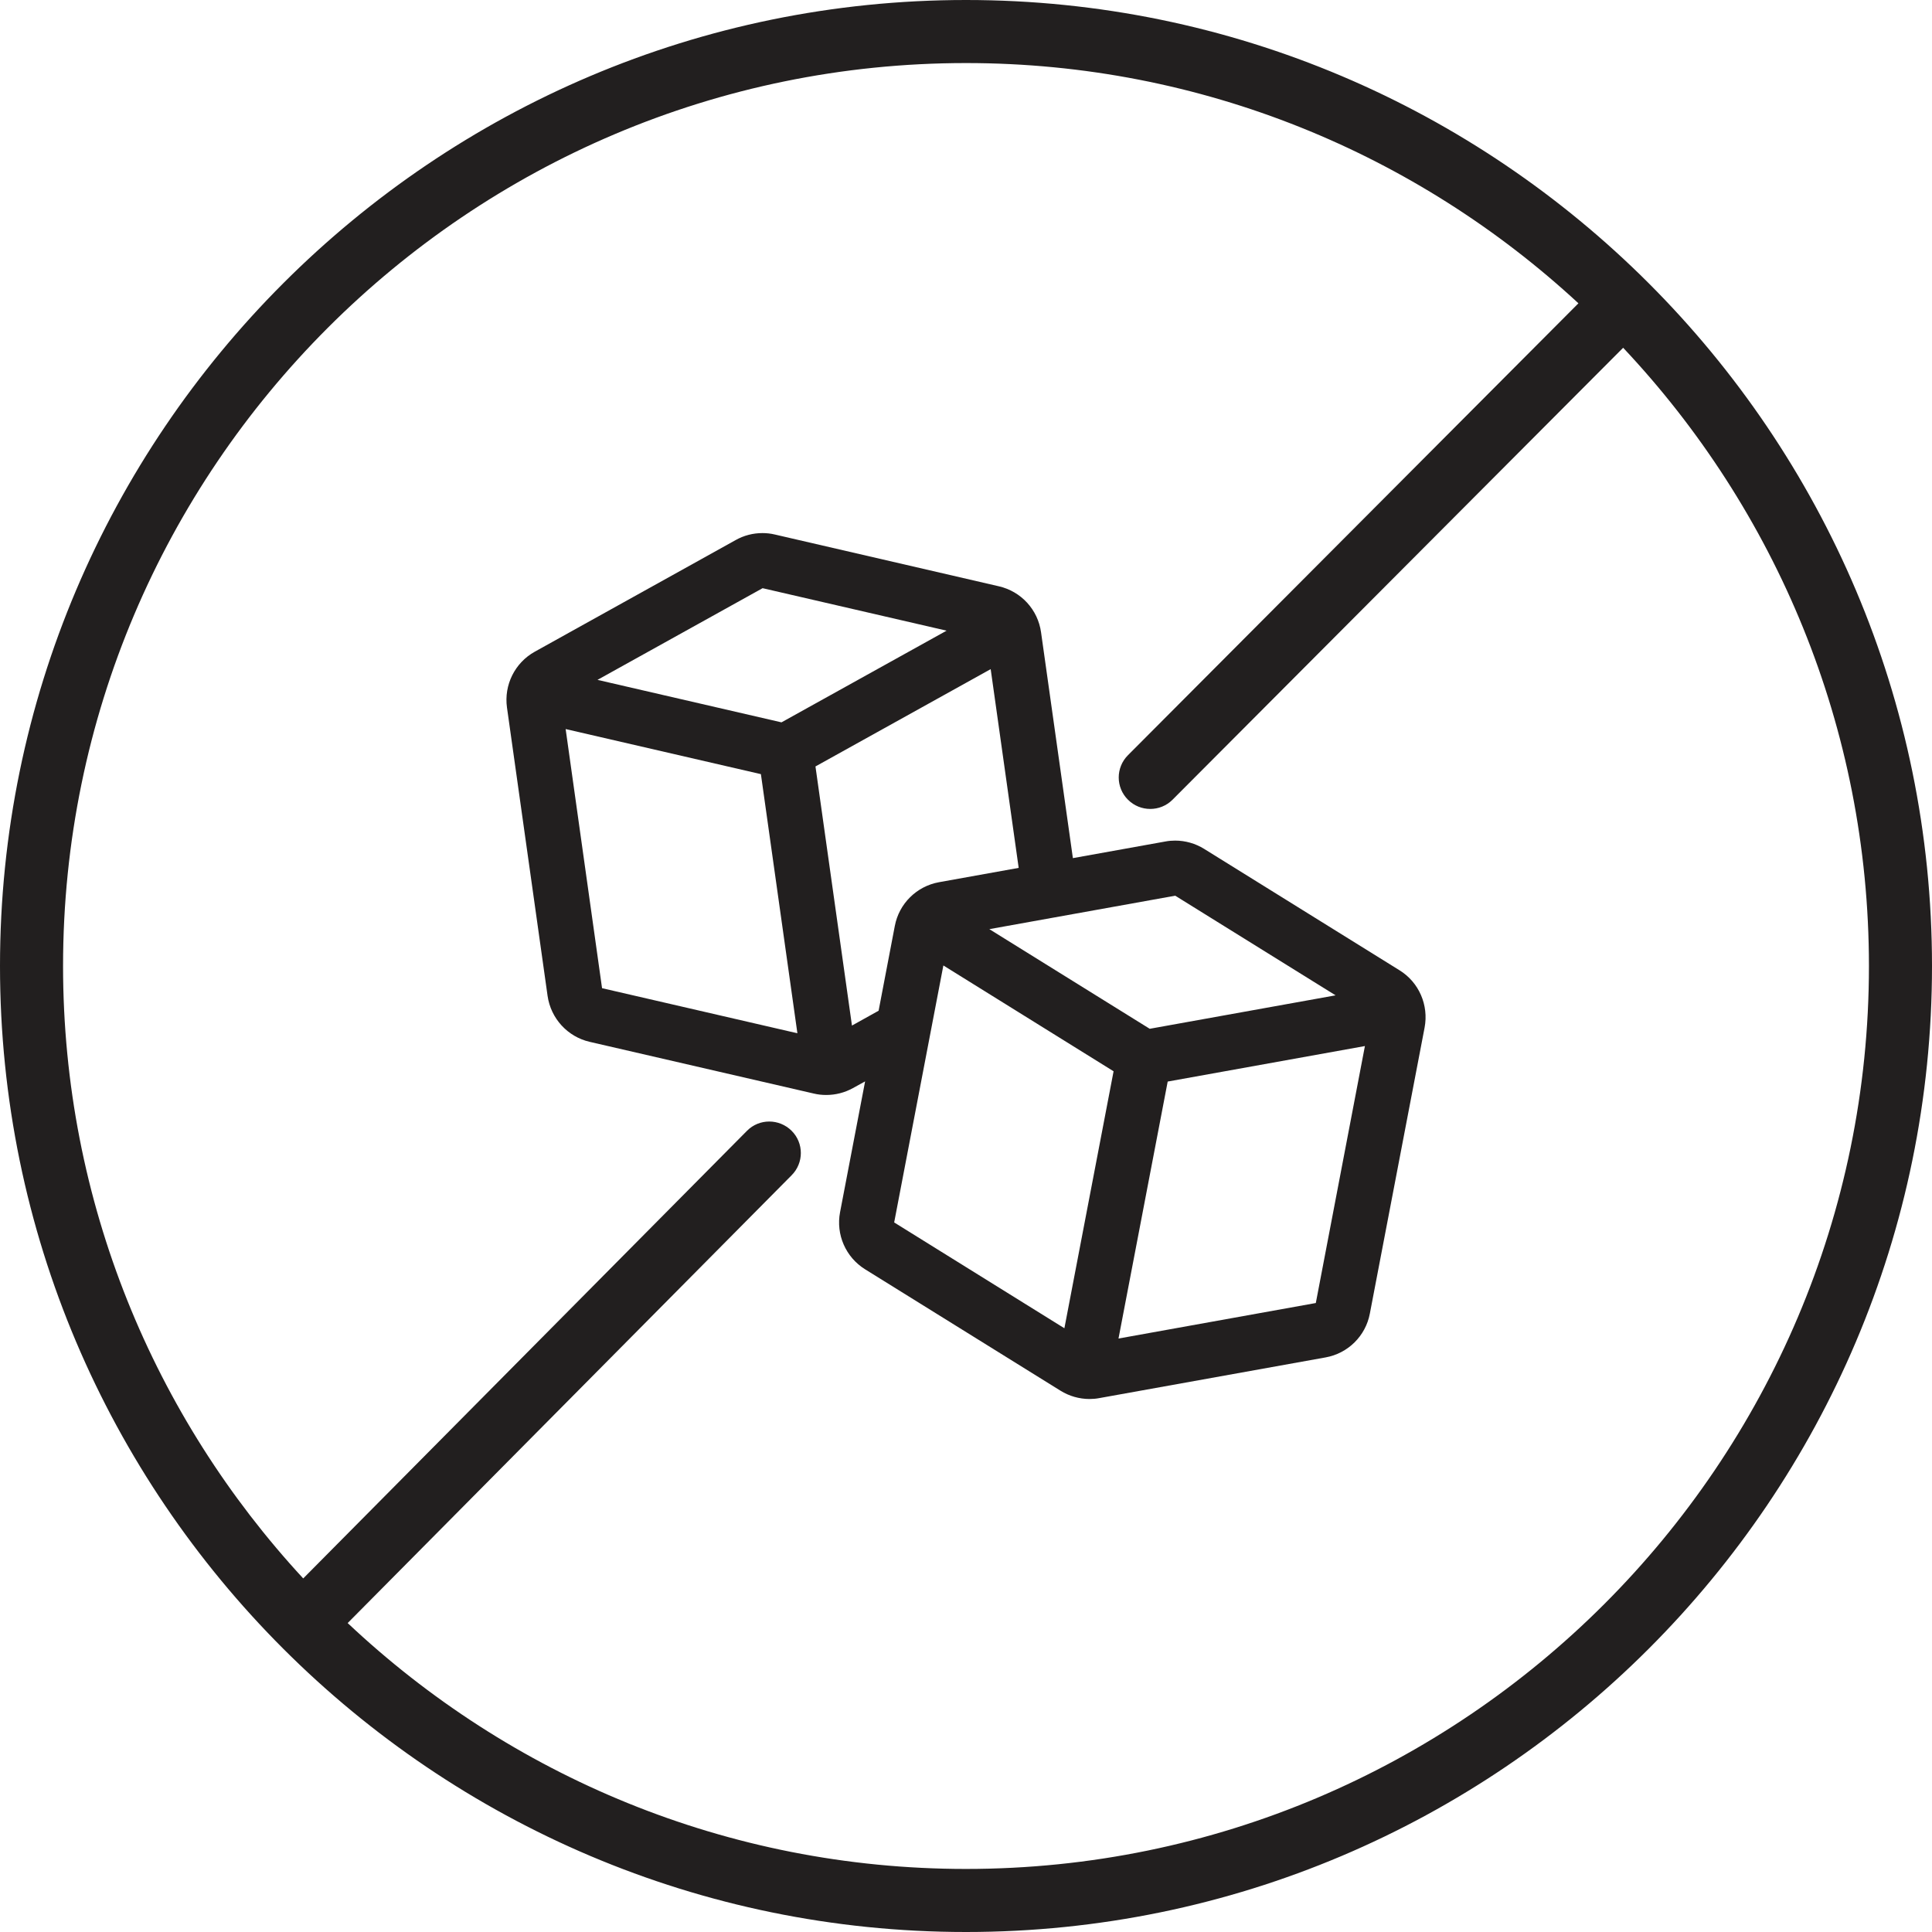 <svg xml:space="preserve" style="enable-background:new 0 0 216 216;" viewBox="0 0 216 216" y="0px" x="0px" xmlns:xlink="http://www.w3.org/1999/xlink" xmlns="http://www.w3.org/2000/svg" id="Layer_1" version="1.1">
<style type="text/css">
	.st0{fill:#221F1F;}
</style>
<path d="M156.47,108.48l-21.84-13.57c-0.98-0.61-2.11-0.93-3.25-0.93c-0.36,0-0.73,0.03-1.09,0.1
	l-10.34,1.86l-3.56-25.25c-0.35-2.53-2.23-4.57-4.71-5.14l-25.05-5.79c-0.46-0.11-0.92-0.16-1.39-0.16c-1.04,0-2.07,0.26-2.99,0.78
	L59.79,72.86c-2.23,1.24-3.46,3.72-3.11,6.24l4.54,32.24c0.36,2.52,2.23,4.57,4.71,5.14l25.05,5.78c0.46,0.11,0.92,0.16,1.39,0.16
	c1.04,0,2.07-0.26,2.99-0.77l1.36-0.75l-2.8,14.62c-0.48,2.5,0.63,5.04,2.8,6.39l21.84,13.57c0.98,0.61,2.11,0.93,3.25,0.93
	c0.36,0,0.73-0.03,1.09-0.1l25.3-4.55c2.51-0.45,4.48-2.4,4.95-4.9l6.12-31.97C159.75,112.37,158.64,109.82,156.47,108.48z
	 M153.22,113.71L153.22,113.71L153.22,113.71L153.22,113.71z M131.39,100.14l17.93,11.14l-20.78,3.74l-17.93-11.14L131.39,100.14z
	 M85.26,65.76l20.57,4.75L87.37,80.76L66.8,76.01L85.26,65.76z M63.24,81.51l21.83,5.04l4.08,28.97l-21.84-5.04L63.24,81.51z
	 M92.37,116.26L92.37,116.26L92.37,116.26L92.37,116.26z M95.25,114.66l-4.08-28.97l19.59-10.88l3.13,22.22l-8.9,1.6
	c-2.51,0.45-4.48,2.4-4.95,4.9l-1.81,9.47L95.25,114.66z M106.09,104.7L106.09,104.7L106.09,104.7L106.09,104.7z M99.97,136.67
	l5.5-28.73l19.03,11.83L119,148.5L99.97,136.67z M147.11,145.68l-22.06,3.97l5.5-28.73l22.05-3.97L147.11,145.68z" class="st0" id="XMLID_170_"></path>
<path d="M108,0C48.45,0,0,48.45,0,108s48.45,108,108,108c59.55,0,108-48.45,108-108S167.55,0,108,0z
	 M108,208.95c-26.73,0-51.05-10.46-69.13-27.49L88.5,131.4c1.38-1.38,1.38-3.61,0-4.98s-3.61-1.38-4.98,0L33.9,176.47
	C17.25,158.46,7.05,134.4,7.05,108C7.05,52.33,52.33,7.05,108,7.05c26.41,0,50.46,10.2,68.47,26.86l-50.36,50.52
	c-1.38,1.38-1.38,3.61,0,4.98c0.69,0.69,1.59,1.03,2.49,1.03c0.9,0,1.8-0.34,2.49-1.03l50.38-50.53
	c17.02,18.08,27.48,42.4,27.48,69.13C208.95,163.67,163.66,208.95,108,208.95z" class="st0" id="XMLID_158_"></path>
</svg>
